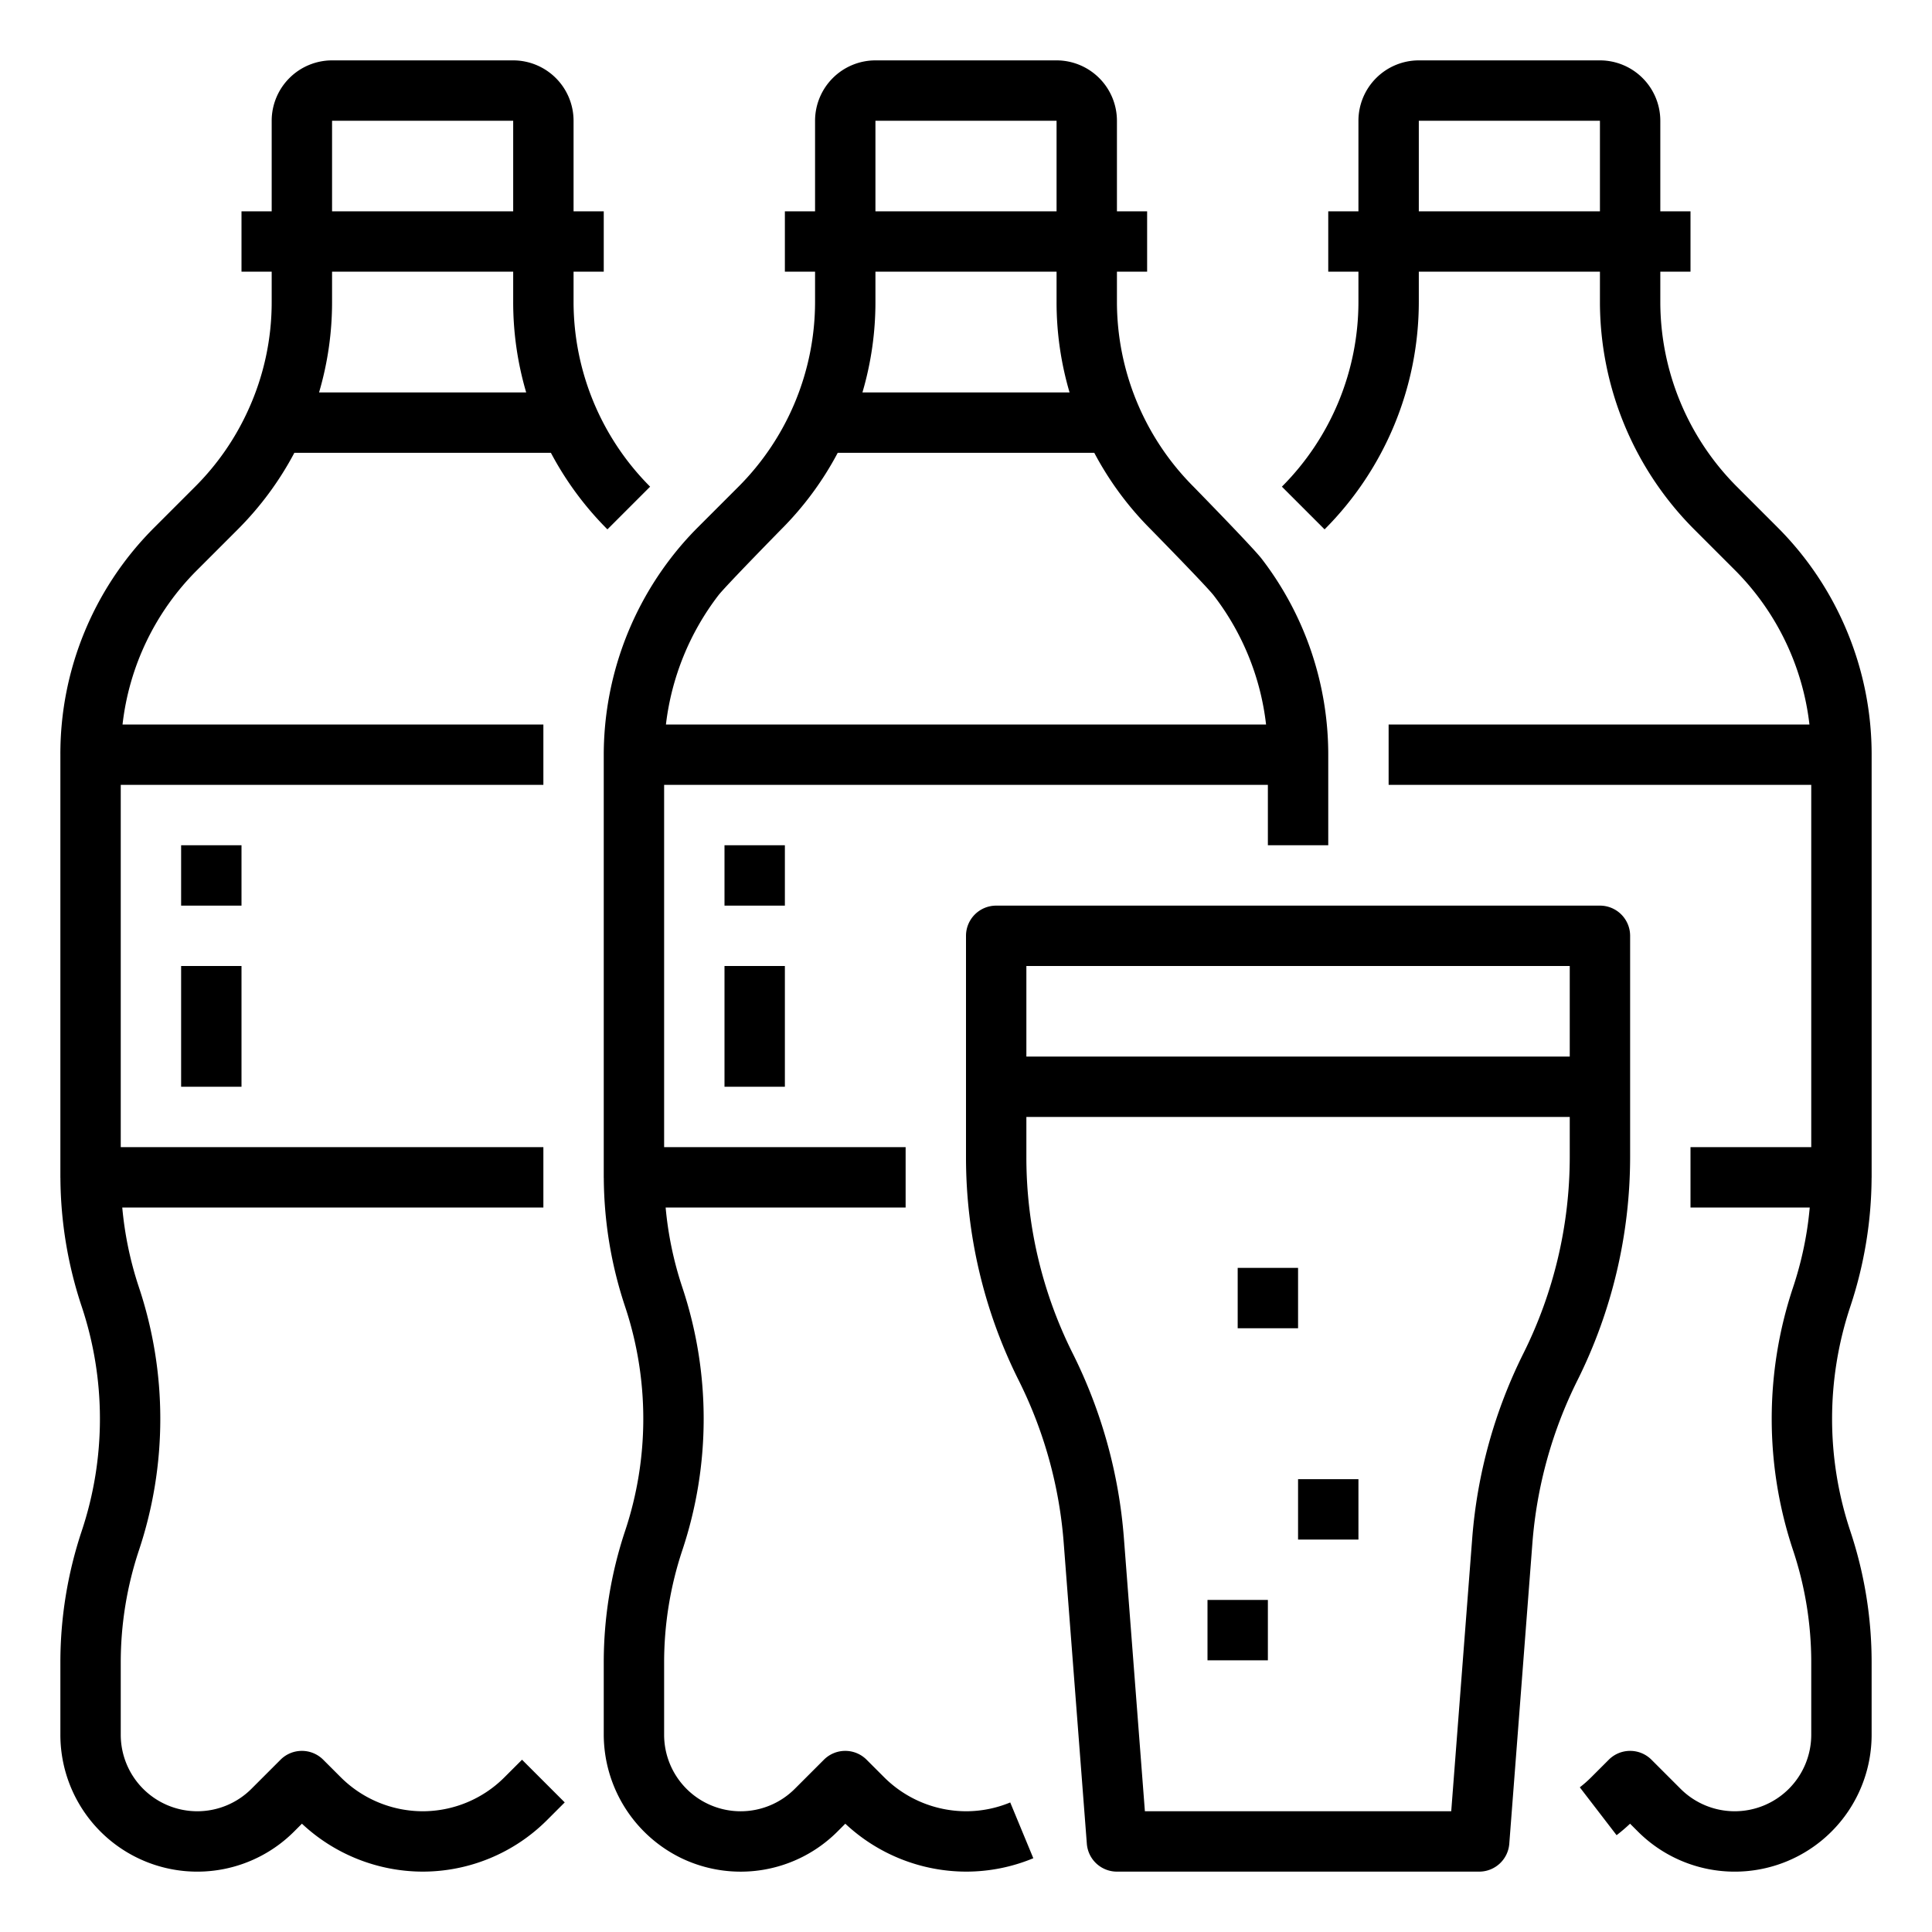 <?xml version="1.0"?>
<svg xmlns="http://www.w3.org/2000/svg" viewBox="0 0 512 512" width="512" height="512"><g id="Outline"><path d="M489.511,167.377a84.923,84.923,0,0,0-18.484-27.664l-10.74-10.74A69.385,69.385,0,0,1,440,80V72h8V56h-8V32a16.019,16.019,0,0,0-16-16H376a16.019,16.019,0,0,0-16,16V56h-8V72h8v8a69.381,69.381,0,0,1-20.287,48.973l11.314,11.314A85.38,85.38,0,0,0,376,80V72h48v8a85.384,85.384,0,0,0,24.973,60.287l10.74,10.74A69.088,69.088,0,0,1,479.521,192H368v16H480v96H448v16h31.6c-.2,2.179-.462,4.352-.813,6.5a94.065,94.065,0,0,1-3.614,14.688,110.046,110.046,0,0,0,0,69.619A93.939,93.939,0,0,1,480,440.57v19.15a20.283,20.283,0,0,1-34.623,14.342l-7.72-7.719a8,8,0,0,0-11.314,0l-4.691,4.69a30.392,30.392,0,0,1-2.989,2.625l9.75,12.686a46.738,46.738,0,0,0,3.572-3.044l2.077,2.077A36.281,36.281,0,0,0,496,459.72V440.57a109.878,109.878,0,0,0-5.65-34.817,94.046,94.046,0,0,1,0-59.494,110.228,110.228,0,0,0,4.228-17.18,108.678,108.678,0,0,0,1.413-16.834c0-.082.012-.162.012-.245V200A84.914,84.914,0,0,0,489.511,167.377ZM376,56V32h48V56Z"/><path d="M133.652,471.033A30.627,30.627,0,0,1,112,480a30.833,30.833,0,0,1-21.652-8.967l-4.691-4.69a8,8,0,0,0-11.314,0l-7.72,7.719A20.283,20.283,0,0,1,32,459.72V440.57a94.18,94.18,0,0,1,4.83-29.762A109.974,109.974,0,0,0,42.48,376a110.006,110.006,0,0,0-5.65-34.811A93.69,93.69,0,0,1,32.4,320H144V304H32V208H144V192H32.473a68.728,68.728,0,0,1,19.814-40.973l10.74-10.74A84.729,84.729,0,0,0,78.007,120h67.987a84.721,84.721,0,0,0,14.979,20.287l11.314-11.314A69.385,69.385,0,0,1,152,80V72h8V56h-8V32a16.019,16.019,0,0,0-16-16H88A16.019,16.019,0,0,0,72,32V56H64V72h8v8a68.654,68.654,0,0,1-6.234,28.693,68.8,68.8,0,0,1-14.053,20.28l-10.74,10.74A84.7,84.7,0,0,0,16,200V312c0,.082.01.161.012.242a109.569,109.569,0,0,0,5.638,34A94.008,94.008,0,0,1,26.48,376a93.961,93.961,0,0,1-4.827,29.741A110.269,110.269,0,0,0,16,440.57v19.15a36.282,36.282,0,0,0,61.938,25.657l2.077-2.078A46.965,46.965,0,0,0,112,496a46.651,46.651,0,0,0,32.967-13.652l4.69-4.691-11.314-11.314ZM88,72h48v8a84.649,84.649,0,0,0,3.446,24H84.554A84.639,84.639,0,0,0,88,80Zm0-40h48V56H88Z"/><rect x="48" y="224" width="16" height="16"/><rect x="48" y="256" width="16" height="32"/><path d="M256,480a30.833,30.833,0,0,1-21.652-8.967l-4.691-4.69a8,8,0,0,0-11.314,0l-7.72,7.719A20.28,20.28,0,0,1,176,459.72V440.57a94.18,94.18,0,0,1,4.83-29.762,110.055,110.055,0,0,0,0-69.619A93.69,93.69,0,0,1,176.4,320H240V304H176V208H336v16h16V200a85.145,85.145,0,0,0-17.637-51.908c-2.214-2.905-18.076-19.119-18.076-19.119A69.385,69.385,0,0,1,296,80V72h8V56h-8V32a16.019,16.019,0,0,0-16-16H232a16.019,16.019,0,0,0-16,16V56h-8V72h8v8a69.37,69.37,0,0,1-20.287,48.973l-10.74,10.74a83.4,83.4,0,0,0-7.315,8.35A85.645,85.645,0,0,0,160,200V312c0,.082.01.162.012.243a109.592,109.592,0,0,0,5.638,34,94.046,94.046,0,0,1,0,59.494A110.269,110.269,0,0,0,160,440.57v19.15A36.487,36.487,0,0,0,180.508,492.4a36.282,36.282,0,0,0,41.43-7.02l2.077-2.078A46.965,46.965,0,0,0,256,496a46.413,46.413,0,0,0,17.84-3.549l-6.119-14.783A30.5,30.5,0,0,1,256,480ZM232,72h48v8a84.614,84.614,0,0,0,3.446,24H228.554A84.639,84.639,0,0,0,232,80Zm0-40h48V56H232ZM190.363,157.789c1.782-2.338,16.664-17.5,16.664-17.5A84.729,84.729,0,0,0,222.007,120h67.987a84.721,84.721,0,0,0,14.979,20.287s14.882,15.164,16.693,17.54A68.933,68.933,0,0,1,335.521,192H176.479A69.65,69.65,0,0,1,190.363,157.789Z"/><rect x="192" y="224" width="16" height="16"/><rect x="192" y="256" width="16" height="32"/><path d="M432,248a8,8,0,0,0-8-8H264a8,8,0,0,0-8,8v58.67a132.005,132.005,0,0,0,13.963,59.135,116.013,116.013,0,0,1,11.931,43.078l6.129,79.73A8,8,0,0,0,296,496h96a8,8,0,0,0,7.977-7.387l6.129-79.726a116.665,116.665,0,0,1,11.928-43.077A132.84,132.84,0,0,0,432,306.67Zm-16,8v24H272V256ZM403.723,358.656a132.648,132.648,0,0,0-13.57,49L384.592,480H303.408l-5.561-72.348a131.968,131.968,0,0,0-13.574-49A115.989,115.989,0,0,1,272,306.67V296H416v10.67A116.77,116.77,0,0,1,403.723,358.656Z"/><rect x="320" y="424" width="16" height="16"/><rect x="344" y="392" width="16" height="16"/><rect x="328" y="336" width="16" height="16"/></g></svg>
